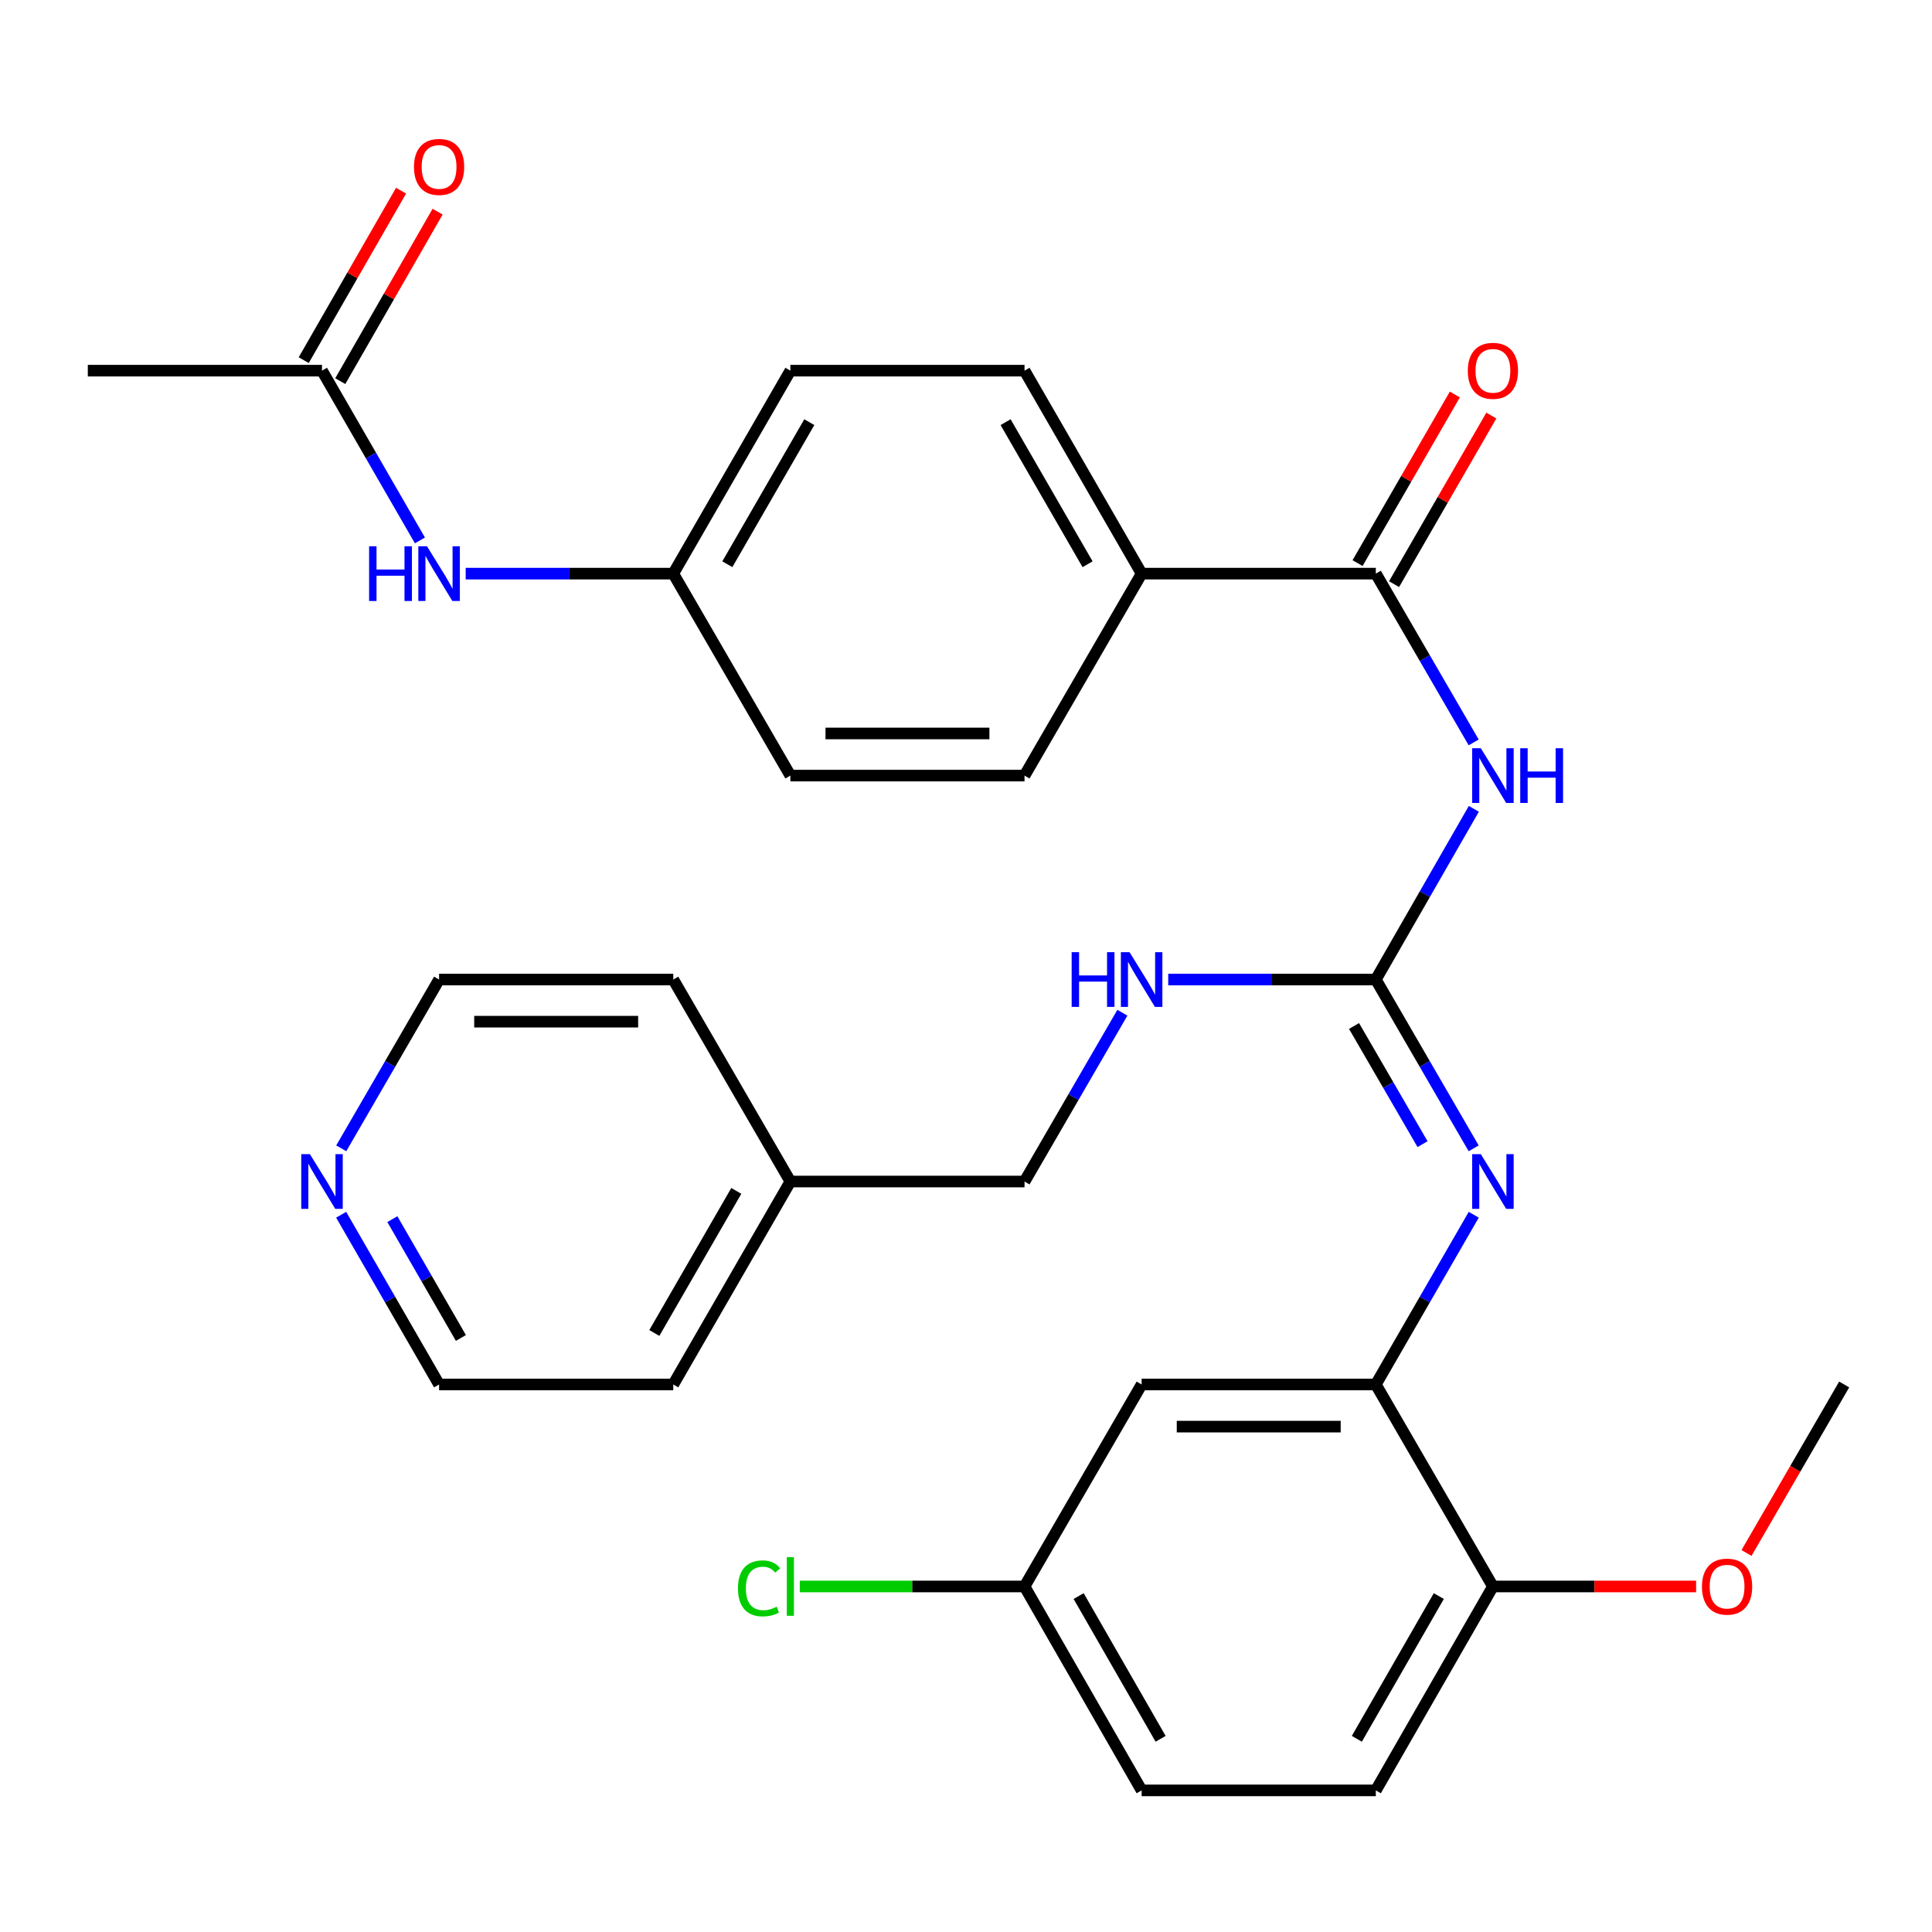 <?xml version='1.0' encoding='iso-8859-1'?>
<svg version='1.1' baseProfile='full'
              xmlns='http://www.w3.org/2000/svg'
                      xmlns:rdkit='http://www.rdkit.org/xml'
                      xmlns:xlink='http://www.w3.org/1999/xlink'
                  xml:space='preserve'
width='1000px' height='1000px' viewBox='0 0 1000 1000'>
<!-- END OF HEADER -->
<rect style='opacity:1.0;fill:#FFFFFF;stroke:none' width='1000' height='1000' x='0' y='0'> </rect>
<path class='bond-0' d='M 762.854,418.652 L 737.487,462.829' style='fill:none;fill-rule:evenodd;stroke:#0000FF;stroke-width:6px;stroke-linecap:butt;stroke-linejoin:miter;stroke-opacity:1' />
<path class='bond-0' d='M 737.487,462.829 L 712.12,507.006' style='fill:none;fill-rule:evenodd;stroke:#000000;stroke-width:6px;stroke-linecap:butt;stroke-linejoin:miter;stroke-opacity:1' />
<path class='bond-1' d='M 762.77,384.268 L 737.445,340.589' style='fill:none;fill-rule:evenodd;stroke:#0000FF;stroke-width:6px;stroke-linecap:butt;stroke-linejoin:miter;stroke-opacity:1' />
<path class='bond-1' d='M 737.445,340.589 L 712.12,296.91' style='fill:none;fill-rule:evenodd;stroke:#000000;stroke-width:6px;stroke-linecap:butt;stroke-linejoin:miter;stroke-opacity:1' />
<path class='bond-2' d='M 712.12,507.006 L 737.446,550.691' style='fill:none;fill-rule:evenodd;stroke:#000000;stroke-width:6px;stroke-linecap:butt;stroke-linejoin:miter;stroke-opacity:1' />
<path class='bond-2' d='M 737.446,550.691 L 762.771,594.376' style='fill:none;fill-rule:evenodd;stroke:#0000FF;stroke-width:6px;stroke-linecap:butt;stroke-linejoin:miter;stroke-opacity:1' />
<path class='bond-2' d='M 700.847,531.051 L 718.576,561.631' style='fill:none;fill-rule:evenodd;stroke:#000000;stroke-width:6px;stroke-linecap:butt;stroke-linejoin:miter;stroke-opacity:1' />
<path class='bond-2' d='M 718.576,561.631 L 736.304,592.21' style='fill:none;fill-rule:evenodd;stroke:#0000FF;stroke-width:6px;stroke-linecap:butt;stroke-linejoin:miter;stroke-opacity:1' />
<path class='bond-6' d='M 712.12,507.006 L 658.398,507.006' style='fill:none;fill-rule:evenodd;stroke:#000000;stroke-width:6px;stroke-linecap:butt;stroke-linejoin:miter;stroke-opacity:1' />
<path class='bond-6' d='M 658.398,507.006 L 604.677,507.006' style='fill:none;fill-rule:evenodd;stroke:#0000FF;stroke-width:6px;stroke-linecap:butt;stroke-linejoin:miter;stroke-opacity:1' />
<path class='bond-5' d='M 712.12,296.91 L 590.907,296.91' style='fill:none;fill-rule:evenodd;stroke:#000000;stroke-width:6px;stroke-linecap:butt;stroke-linejoin:miter;stroke-opacity:1' />
<path class='bond-10' d='M 721.566,302.36 L 746.74,258.726' style='fill:none;fill-rule:evenodd;stroke:#000000;stroke-width:6px;stroke-linecap:butt;stroke-linejoin:miter;stroke-opacity:1' />
<path class='bond-10' d='M 746.74,258.726 L 771.914,215.092' style='fill:none;fill-rule:evenodd;stroke:#FF0000;stroke-width:6px;stroke-linecap:butt;stroke-linejoin:miter;stroke-opacity:1' />
<path class='bond-10' d='M 702.673,291.46 L 727.847,247.826' style='fill:none;fill-rule:evenodd;stroke:#000000;stroke-width:6px;stroke-linecap:butt;stroke-linejoin:miter;stroke-opacity:1' />
<path class='bond-10' d='M 727.847,247.826 L 753.021,204.192' style='fill:none;fill-rule:evenodd;stroke:#FF0000;stroke-width:6px;stroke-linecap:butt;stroke-linejoin:miter;stroke-opacity:1' />
<path class='bond-3' d='M 762.812,628.749 L 737.466,672.677' style='fill:none;fill-rule:evenodd;stroke:#0000FF;stroke-width:6px;stroke-linecap:butt;stroke-linejoin:miter;stroke-opacity:1' />
<path class='bond-3' d='M 737.466,672.677 L 712.12,716.605' style='fill:none;fill-rule:evenodd;stroke:#000000;stroke-width:6px;stroke-linecap:butt;stroke-linejoin:miter;stroke-opacity:1' />
<path class='bond-4' d='M 712.12,716.605 L 590.907,716.605' style='fill:none;fill-rule:evenodd;stroke:#000000;stroke-width:6px;stroke-linecap:butt;stroke-linejoin:miter;stroke-opacity:1' />
<path class='bond-4' d='M 693.938,738.417 L 609.089,738.417' style='fill:none;fill-rule:evenodd;stroke:#000000;stroke-width:6px;stroke-linecap:butt;stroke-linejoin:miter;stroke-opacity:1' />
<path class='bond-9' d='M 712.12,716.605 L 772.732,821.156' style='fill:none;fill-rule:evenodd;stroke:#000000;stroke-width:6px;stroke-linecap:butt;stroke-linejoin:miter;stroke-opacity:1' />
<path class='bond-16' d='M 590.907,716.605 L 530.294,821.156' style='fill:none;fill-rule:evenodd;stroke:#000000;stroke-width:6px;stroke-linecap:butt;stroke-linejoin:miter;stroke-opacity:1' />
<path class='bond-13' d='M 590.907,296.91 L 530.294,191.85' style='fill:none;fill-rule:evenodd;stroke:#000000;stroke-width:6px;stroke-linecap:butt;stroke-linejoin:miter;stroke-opacity:1' />
<path class='bond-13' d='M 562.922,292.051 L 520.493,218.509' style='fill:none;fill-rule:evenodd;stroke:#000000;stroke-width:6px;stroke-linecap:butt;stroke-linejoin:miter;stroke-opacity:1' />
<path class='bond-14' d='M 590.907,296.91 L 530.294,401.449' style='fill:none;fill-rule:evenodd;stroke:#000000;stroke-width:6px;stroke-linecap:butt;stroke-linejoin:miter;stroke-opacity:1' />
<path class='bond-18' d='M 580.946,524.187 L 555.62,567.872' style='fill:none;fill-rule:evenodd;stroke:#0000FF;stroke-width:6px;stroke-linecap:butt;stroke-linejoin:miter;stroke-opacity:1' />
<path class='bond-18' d='M 555.62,567.872 L 530.294,611.557' style='fill:none;fill-rule:evenodd;stroke:#000000;stroke-width:6px;stroke-linecap:butt;stroke-linejoin:miter;stroke-opacity:1' />
<path class='bond-7' d='M 166.667,191.85 L 192.009,235.784' style='fill:none;fill-rule:evenodd;stroke:#000000;stroke-width:6px;stroke-linecap:butt;stroke-linejoin:miter;stroke-opacity:1' />
<path class='bond-7' d='M 192.009,235.784 L 217.351,279.718' style='fill:none;fill-rule:evenodd;stroke:#0000FF;stroke-width:6px;stroke-linecap:butt;stroke-linejoin:miter;stroke-opacity:1' />
<path class='bond-12' d='M 176.125,197.281 L 201.314,153.416' style='fill:none;fill-rule:evenodd;stroke:#000000;stroke-width:6px;stroke-linecap:butt;stroke-linejoin:miter;stroke-opacity:1' />
<path class='bond-12' d='M 201.314,153.416 L 226.503,109.55' style='fill:none;fill-rule:evenodd;stroke:#FF0000;stroke-width:6px;stroke-linecap:butt;stroke-linejoin:miter;stroke-opacity:1' />
<path class='bond-12' d='M 157.21,186.419 L 182.399,142.554' style='fill:none;fill-rule:evenodd;stroke:#000000;stroke-width:6px;stroke-linecap:butt;stroke-linejoin:miter;stroke-opacity:1' />
<path class='bond-12' d='M 182.399,142.554 L 207.588,98.689' style='fill:none;fill-rule:evenodd;stroke:#FF0000;stroke-width:6px;stroke-linecap:butt;stroke-linejoin:miter;stroke-opacity:1' />
<path class='bond-25' d='M 166.667,191.85 L 45.455,191.85' style='fill:none;fill-rule:evenodd;stroke:#000000;stroke-width:6px;stroke-linecap:butt;stroke-linejoin:miter;stroke-opacity:1' />
<path class='bond-8' d='M 241.038,296.91 L 294.76,296.91' style='fill:none;fill-rule:evenodd;stroke:#0000FF;stroke-width:6px;stroke-linecap:butt;stroke-linejoin:miter;stroke-opacity:1' />
<path class='bond-8' d='M 294.76,296.91 L 348.481,296.91' style='fill:none;fill-rule:evenodd;stroke:#000000;stroke-width:6px;stroke-linecap:butt;stroke-linejoin:miter;stroke-opacity:1' />
<path class='bond-15' d='M 772.732,821.156 L 712.12,926.701' style='fill:none;fill-rule:evenodd;stroke:#000000;stroke-width:6px;stroke-linecap:butt;stroke-linejoin:miter;stroke-opacity:1' />
<path class='bond-15' d='M 744.726,826.126 L 702.297,900.007' style='fill:none;fill-rule:evenodd;stroke:#000000;stroke-width:6px;stroke-linecap:butt;stroke-linejoin:miter;stroke-opacity:1' />
<path class='bond-23' d='M 772.732,821.156 L 825.318,821.156' style='fill:none;fill-rule:evenodd;stroke:#000000;stroke-width:6px;stroke-linecap:butt;stroke-linejoin:miter;stroke-opacity:1' />
<path class='bond-23' d='M 825.318,821.156 L 877.903,821.156' style='fill:none;fill-rule:evenodd;stroke:#FF0000;stroke-width:6px;stroke-linecap:butt;stroke-linejoin:miter;stroke-opacity:1' />
<path class='bond-11' d='M 176.585,628.749 L 201.927,672.677' style='fill:none;fill-rule:evenodd;stroke:#0000FF;stroke-width:6px;stroke-linecap:butt;stroke-linejoin:miter;stroke-opacity:1' />
<path class='bond-11' d='M 201.927,672.677 L 227.268,716.605' style='fill:none;fill-rule:evenodd;stroke:#000000;stroke-width:6px;stroke-linecap:butt;stroke-linejoin:miter;stroke-opacity:1' />
<path class='bond-11' d='M 203.081,631.028 L 220.82,661.778' style='fill:none;fill-rule:evenodd;stroke:#0000FF;stroke-width:6px;stroke-linecap:butt;stroke-linejoin:miter;stroke-opacity:1' />
<path class='bond-11' d='M 220.82,661.778 L 238.559,692.527' style='fill:none;fill-rule:evenodd;stroke:#000000;stroke-width:6px;stroke-linecap:butt;stroke-linejoin:miter;stroke-opacity:1' />
<path class='bond-32' d='M 176.626,594.376 L 201.947,550.691' style='fill:none;fill-rule:evenodd;stroke:#0000FF;stroke-width:6px;stroke-linecap:butt;stroke-linejoin:miter;stroke-opacity:1' />
<path class='bond-32' d='M 201.947,550.691 L 227.268,507.006' style='fill:none;fill-rule:evenodd;stroke:#000000;stroke-width:6px;stroke-linecap:butt;stroke-linejoin:miter;stroke-opacity:1' />
<path class='bond-20' d='M 530.294,191.85 L 409.093,191.85' style='fill:none;fill-rule:evenodd;stroke:#000000;stroke-width:6px;stroke-linecap:butt;stroke-linejoin:miter;stroke-opacity:1' />
<path class='bond-21' d='M 530.294,401.449 L 409.093,401.449' style='fill:none;fill-rule:evenodd;stroke:#000000;stroke-width:6px;stroke-linecap:butt;stroke-linejoin:miter;stroke-opacity:1' />
<path class='bond-21' d='M 512.114,379.637 L 427.273,379.637' style='fill:none;fill-rule:evenodd;stroke:#000000;stroke-width:6px;stroke-linecap:butt;stroke-linejoin:miter;stroke-opacity:1' />
<path class='bond-19' d='M 712.12,926.701 L 590.907,926.701' style='fill:none;fill-rule:evenodd;stroke:#000000;stroke-width:6px;stroke-linecap:butt;stroke-linejoin:miter;stroke-opacity:1' />
<path class='bond-22' d='M 530.294,821.156 L 472.129,821.156' style='fill:none;fill-rule:evenodd;stroke:#000000;stroke-width:6px;stroke-linecap:butt;stroke-linejoin:miter;stroke-opacity:1' />
<path class='bond-22' d='M 472.129,821.156 L 413.963,821.156' style='fill:none;fill-rule:evenodd;stroke:#00CC00;stroke-width:6px;stroke-linecap:butt;stroke-linejoin:miter;stroke-opacity:1' />
<path class='bond-33' d='M 530.294,821.156 L 590.907,926.701' style='fill:none;fill-rule:evenodd;stroke:#000000;stroke-width:6px;stroke-linecap:butt;stroke-linejoin:miter;stroke-opacity:1' />
<path class='bond-33' d='M 558.301,826.126 L 600.729,900.007' style='fill:none;fill-rule:evenodd;stroke:#000000;stroke-width:6px;stroke-linecap:butt;stroke-linejoin:miter;stroke-opacity:1' />
<path class='bond-17' d='M 348.481,296.91 L 409.093,401.449' style='fill:none;fill-rule:evenodd;stroke:#000000;stroke-width:6px;stroke-linecap:butt;stroke-linejoin:miter;stroke-opacity:1' />
<path class='bond-31' d='M 348.481,296.91 L 409.093,191.85' style='fill:none;fill-rule:evenodd;stroke:#000000;stroke-width:6px;stroke-linecap:butt;stroke-linejoin:miter;stroke-opacity:1' />
<path class='bond-31' d='M 376.466,292.051 L 418.894,218.509' style='fill:none;fill-rule:evenodd;stroke:#000000;stroke-width:6px;stroke-linecap:butt;stroke-linejoin:miter;stroke-opacity:1' />
<path class='bond-24' d='M 530.294,611.557 L 409.093,611.557' style='fill:none;fill-rule:evenodd;stroke:#000000;stroke-width:6px;stroke-linecap:butt;stroke-linejoin:miter;stroke-opacity:1' />
<path class='bond-30' d='M 903.986,803.815 L 929.266,760.21' style='fill:none;fill-rule:evenodd;stroke:#FF0000;stroke-width:6px;stroke-linecap:butt;stroke-linejoin:miter;stroke-opacity:1' />
<path class='bond-30' d='M 929.266,760.21 L 954.545,716.605' style='fill:none;fill-rule:evenodd;stroke:#000000;stroke-width:6px;stroke-linecap:butt;stroke-linejoin:miter;stroke-opacity:1' />
<path class='bond-28' d='M 409.093,611.557 L 348.481,507.006' style='fill:none;fill-rule:evenodd;stroke:#000000;stroke-width:6px;stroke-linecap:butt;stroke-linejoin:miter;stroke-opacity:1' />
<path class='bond-29' d='M 409.093,611.557 L 348.481,716.605' style='fill:none;fill-rule:evenodd;stroke:#000000;stroke-width:6px;stroke-linecap:butt;stroke-linejoin:miter;stroke-opacity:1' />
<path class='bond-29' d='M 381.109,616.413 L 338.68,689.947' style='fill:none;fill-rule:evenodd;stroke:#000000;stroke-width:6px;stroke-linecap:butt;stroke-linejoin:miter;stroke-opacity:1' />
<path class='bond-26' d='M 227.268,507.006 L 348.481,507.006' style='fill:none;fill-rule:evenodd;stroke:#000000;stroke-width:6px;stroke-linecap:butt;stroke-linejoin:miter;stroke-opacity:1' />
<path class='bond-26' d='M 245.45,528.818 L 330.299,528.818' style='fill:none;fill-rule:evenodd;stroke:#000000;stroke-width:6px;stroke-linecap:butt;stroke-linejoin:miter;stroke-opacity:1' />
<path class='bond-27' d='M 227.268,716.605 L 348.481,716.605' style='fill:none;fill-rule:evenodd;stroke:#000000;stroke-width:6px;stroke-linecap:butt;stroke-linejoin:miter;stroke-opacity:1' />
<path  class='atom-0' d='M 766.472 387.289
L 775.752 402.289
Q 776.672 403.769, 778.152 406.449
Q 779.632 409.129, 779.712 409.289
L 779.712 387.289
L 783.472 387.289
L 783.472 415.609
L 779.592 415.609
L 769.632 399.209
Q 768.472 397.289, 767.232 395.089
Q 766.032 392.889, 765.672 392.209
L 765.672 415.609
L 761.992 415.609
L 761.992 387.289
L 766.472 387.289
' fill='#0000FF'/>
<path  class='atom-0' d='M 786.872 387.289
L 790.712 387.289
L 790.712 399.329
L 805.192 399.329
L 805.192 387.289
L 809.032 387.289
L 809.032 415.609
L 805.192 415.609
L 805.192 402.529
L 790.712 402.529
L 790.712 415.609
L 786.872 415.609
L 786.872 387.289
' fill='#0000FF'/>
<path  class='atom-3' d='M 766.472 597.397
L 775.752 612.397
Q 776.672 613.877, 778.152 616.557
Q 779.632 619.237, 779.712 619.397
L 779.712 597.397
L 783.472 597.397
L 783.472 625.717
L 779.592 625.717
L 769.632 609.317
Q 768.472 607.397, 767.232 605.197
Q 766.032 602.997, 765.672 602.317
L 765.672 625.717
L 761.992 625.717
L 761.992 597.397
L 766.472 597.397
' fill='#0000FF'/>
<path  class='atom-7' d='M 554.687 492.846
L 558.527 492.846
L 558.527 504.886
L 573.007 504.886
L 573.007 492.846
L 576.847 492.846
L 576.847 521.166
L 573.007 521.166
L 573.007 508.086
L 558.527 508.086
L 558.527 521.166
L 554.687 521.166
L 554.687 492.846
' fill='#0000FF'/>
<path  class='atom-7' d='M 584.647 492.846
L 593.927 507.846
Q 594.847 509.326, 596.327 512.006
Q 597.807 514.686, 597.887 514.846
L 597.887 492.846
L 601.647 492.846
L 601.647 521.166
L 597.767 521.166
L 587.807 504.766
Q 586.647 502.846, 585.407 500.646
Q 584.207 498.446, 583.847 497.766
L 583.847 521.166
L 580.167 521.166
L 580.167 492.846
L 584.647 492.846
' fill='#0000FF'/>
<path  class='atom-9' d='M 191.048 282.75
L 194.888 282.75
L 194.888 294.79
L 209.368 294.79
L 209.368 282.75
L 213.208 282.75
L 213.208 311.07
L 209.368 311.07
L 209.368 297.99
L 194.888 297.99
L 194.888 311.07
L 191.048 311.07
L 191.048 282.75
' fill='#0000FF'/>
<path  class='atom-9' d='M 221.008 282.75
L 230.288 297.75
Q 231.208 299.23, 232.688 301.91
Q 234.168 304.59, 234.248 304.75
L 234.248 282.75
L 238.008 282.75
L 238.008 311.07
L 234.128 311.07
L 224.168 294.67
Q 223.008 292.75, 221.768 290.55
Q 220.568 288.35, 220.208 287.67
L 220.208 311.07
L 216.528 311.07
L 216.528 282.75
L 221.008 282.75
' fill='#0000FF'/>
<path  class='atom-11' d='M 759.732 191.93
Q 759.732 185.13, 763.092 181.33
Q 766.452 177.53, 772.732 177.53
Q 779.012 177.53, 782.372 181.33
Q 785.732 185.13, 785.732 191.93
Q 785.732 198.81, 782.332 202.73
Q 778.932 206.61, 772.732 206.61
Q 766.492 206.61, 763.092 202.73
Q 759.732 198.85, 759.732 191.93
M 772.732 203.41
Q 777.052 203.41, 779.372 200.53
Q 781.732 197.61, 781.732 191.93
Q 781.732 186.37, 779.372 183.57
Q 777.052 180.73, 772.732 180.73
Q 768.412 180.73, 766.052 183.53
Q 763.732 186.33, 763.732 191.93
Q 763.732 197.65, 766.052 200.53
Q 768.412 203.41, 772.732 203.41
' fill='#FF0000'/>
<path  class='atom-12' d='M 160.407 597.397
L 169.687 612.397
Q 170.607 613.877, 172.087 616.557
Q 173.567 619.237, 173.647 619.397
L 173.647 597.397
L 177.407 597.397
L 177.407 625.717
L 173.527 625.717
L 163.567 609.317
Q 162.407 607.397, 161.167 605.197
Q 159.967 602.997, 159.607 602.317
L 159.607 625.717
L 155.927 625.717
L 155.927 597.397
L 160.407 597.397
' fill='#0000FF'/>
<path  class='atom-13' d='M 214.268 86.397
Q 214.268 79.597, 217.628 75.797
Q 220.988 71.997, 227.268 71.997
Q 233.548 71.997, 236.908 75.797
Q 240.268 79.597, 240.268 86.397
Q 240.268 93.277, 236.868 97.197
Q 233.468 101.077, 227.268 101.077
Q 221.028 101.077, 217.628 97.197
Q 214.268 93.317, 214.268 86.397
M 227.268 97.877
Q 231.588 97.877, 233.908 94.997
Q 236.268 92.077, 236.268 86.397
Q 236.268 80.837, 233.908 78.037
Q 231.588 75.197, 227.268 75.197
Q 222.948 75.197, 220.588 77.997
Q 218.268 80.797, 218.268 86.397
Q 218.268 92.117, 220.588 94.997
Q 222.948 97.877, 227.268 97.877
' fill='#FF0000'/>
<path  class='atom-23' d='M 381.973 822.136
Q 381.973 815.096, 385.253 811.416
Q 388.573 807.696, 394.853 807.696
Q 400.693 807.696, 403.813 811.816
L 401.173 813.976
Q 398.893 810.976, 394.853 810.976
Q 390.573 810.976, 388.293 813.856
Q 386.053 816.696, 386.053 822.136
Q 386.053 827.736, 388.373 830.616
Q 390.733 833.496, 395.293 833.496
Q 398.413 833.496, 402.053 831.616
L 403.173 834.616
Q 401.693 835.576, 399.453 836.136
Q 397.213 836.696, 394.733 836.696
Q 388.573 836.696, 385.253 832.936
Q 381.973 829.176, 381.973 822.136
' fill='#00CC00'/>
<path  class='atom-23' d='M 407.253 805.976
L 410.933 805.976
L 410.933 836.336
L 407.253 836.336
L 407.253 805.976
' fill='#00CC00'/>
<path  class='atom-24' d='M 880.933 821.236
Q 880.933 814.436, 884.293 810.636
Q 887.653 806.836, 893.933 806.836
Q 900.213 806.836, 903.573 810.636
Q 906.933 814.436, 906.933 821.236
Q 906.933 828.116, 903.533 832.036
Q 900.133 835.916, 893.933 835.916
Q 887.693 835.916, 884.293 832.036
Q 880.933 828.156, 880.933 821.236
M 893.933 832.716
Q 898.253 832.716, 900.573 829.836
Q 902.933 826.916, 902.933 821.236
Q 902.933 815.676, 900.573 812.876
Q 898.253 810.036, 893.933 810.036
Q 889.613 810.036, 887.253 812.836
Q 884.933 815.636, 884.933 821.236
Q 884.933 826.956, 887.253 829.836
Q 889.613 832.716, 893.933 832.716
' fill='#FF0000'/>
</svg>
